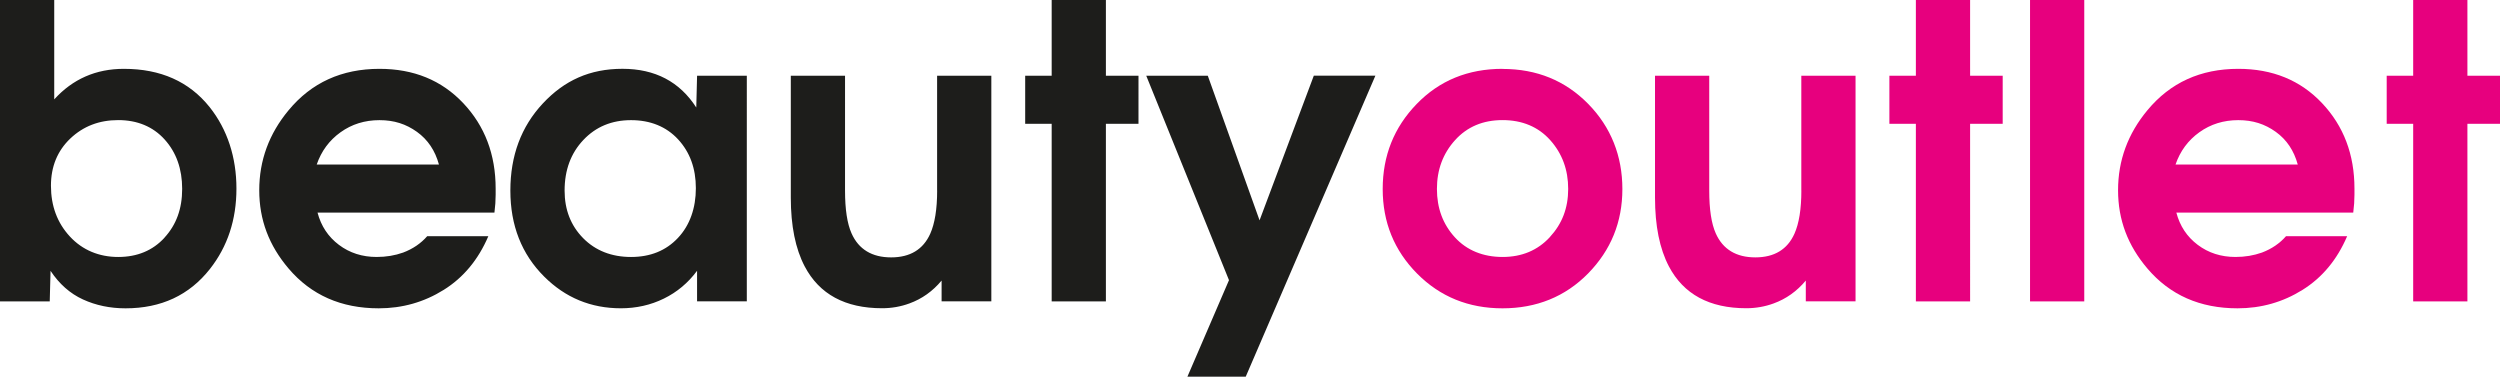 <svg width="438" height="66" fill="none" xmlns="http://www.w3.org/2000/svg"><g clip-path="url(#clip0_4085_8830)"><path d="M21.715 12.06c-4.908 0-8.974 1.784-12.214 5.351V0H0v52.8h8.714l.142-5.35c1.526 2.301 3.413 3.975 5.678 5.012 2.258 1.037 4.75 1.556 7.464 1.556 6.237 0 11.169-2.302 14.786-6.899 3.091-3.936 4.64-8.627 4.64-14.08 0-5.453-1.572-10.355-4.71-14.292-3.571-4.455-8.573-6.686-14.999-6.686zm7.102 29.59c-2.068 2.248-4.774 3.371-8.108 3.371-3.335 0-6.253-1.194-8.463-3.582-2.21-2.389-3.32-5.351-3.32-8.903 0-3.355 1.133-6.112 3.39-8.265 2.266-2.153 5.058-3.23 8.393-3.23 3.334 0 6.095 1.132 8.14 3.403 2.045 2.27 3.067 5.154 3.067 8.65 0 3.497-1.038 6.302-3.107 8.549l.008.008zM66.49 12.06c-6.622 0-11.923 2.42-15.926 7.253-3.43 4.125-5.144 8.792-5.144 14.01 0 5.216 1.715 9.695 5.144 13.726 3.948 4.643 9.21 6.969 15.785 6.969 4.145 0 7.936-1.077 11.388-3.23 3.453-2.152 6.056-5.287 7.818-9.404H74.843c-1.093 1.257-2.501 2.215-4.216 2.867-1.431.511-2.973.77-4.64.77-2.525 0-4.727-.707-6.606-2.121-1.88-1.414-3.13-3.3-3.752-5.657h30.996c.141-1.092.212-2.137.212-3.127v-1.069c0-5.98-1.895-10.968-5.678-14.976-3.784-4.007-8.675-6.01-14.676-6.01h.007zM55.487 28.829c.81-2.357 2.203-4.243 4.177-5.657 1.974-1.415 4.247-2.122 6.819-2.122 2.571 0 4.663.684 6.567 2.051 1.903 1.367 3.185 3.276 3.854 5.728H55.48h.007zm66.499-9.994c-2.903-4.518-7.213-6.781-12.93-6.781-5.718 0-10.178 2.027-13.96 6.081-3.784 4.055-5.68 9.138-5.68 15.251 0 6.113 1.975 11.141 5.931 15.078 3.712 3.7 8.187 5.547 13.425 5.547 2.714 0 5.223-.566 7.535-1.697 2.312-1.132 4.247-2.75 5.82-4.872v5.351h8.715V13.271h-8.715l-.141 5.563zm-3.217 22.856c-2.092 2.224-4.829 3.331-8.211 3.331-3.382 0-6.229-1.1-8.392-3.3-2.163-2.2-3.248-4.973-3.248-8.336 0-3.59 1.093-6.545 3.287-8.863 2.187-2.318 4.979-3.473 8.353-3.473 3.374 0 6.174 1.124 8.25 3.371 2.069 2.247 3.107 5.091 3.107 8.549 0 3.457-1.046 6.505-3.146 8.721zm45.42-8.297c0 3.237-.409 5.76-1.211 7.558-1.243 2.758-3.524 4.141-6.858 4.141-3.335 0-5.687-1.406-6.929-4.211-.763-1.713-1.141-4.212-1.141-7.496V13.263h-9.501v21.363c0 4.943.81 8.95 2.431 12.038 2.571 4.887 7.094 7.338 13.567 7.338 1.667 0 3.264-.283 4.781-.84 2.187-.794 4.075-2.13 5.64-4.008v3.638h8.714V13.271h-9.501v20.122h.008zM193.753 0h-9.5v13.27h-4.641v8.424h4.641V52.8h9.5V21.694h5.71V13.27h-5.71V0zm36.423 13.27l-9.501 25.332-9.068-25.331h-10.783l14.495 35.813-7.283 16.908h10.217l22.714-52.73h-10.783l-.008.009z" fill="#1D1D1B"/><path d="M263.24 12.06c-6.048 0-11.058 2.051-15.03 6.153-3.979 4.101-5.961 9.067-5.961 14.897s2.013 10.772 6.032 14.826c4.027 4.055 9.014 6.082 14.959 6.082 5.946 0 10.996-2.035 14.999-6.113 3.995-4.078 6.001-9.004 6.001-14.787 0-5.783-1.998-10.859-6.001-14.929s-8.998-6.113-14.999-6.113v-.015zm8.29 29.489c-2.139 2.317-4.908 3.472-8.282 3.472-3.374 0-6.26-1.147-8.352-3.441-2.1-2.294-3.146-5.115-3.146-8.478 0-3.363 1.061-6.207 3.177-8.548 2.116-2.342 4.892-3.513 8.321-3.513 3.429 0 6.261 1.171 8.353 3.513 2.092 2.341 3.146 5.185 3.146 8.548 0 3.363-1.07 6.12-3.217 8.439v.008zm44.068-8.156c0 3.237-.409 5.76-1.212 7.558-1.242 2.758-3.523 4.141-6.858 4.141-3.335 0-5.686-1.406-6.929-4.211-.763-1.713-1.14-4.212-1.14-7.496V13.263h-9.501v21.363c0 4.943.81 8.95 2.43 12.038 2.572 4.887 7.094 7.338 13.567 7.338 1.667 0 3.264-.283 4.782-.84 2.186-.794 4.074-2.13 5.639-4.008v3.638h8.715V13.271h-9.501v20.122h.008zM345.162 0h-9.501v13.27h-4.64v8.424h4.64V52.8h9.501V21.694h5.71V13.27h-5.71V0zm10.5 52.8h9.501V0h-9.501v52.8zm36.493-40.74c-6.622 0-11.923 2.42-15.926 7.253-3.43 4.125-5.144 8.792-5.144 14.01 0 5.216 1.714 9.695 5.144 13.726 3.948 4.643 9.209 6.969 15.785 6.969 4.144 0 7.935-1.077 11.388-3.23 3.453-2.152 6.056-5.287 7.818-9.404h-10.712c-1.094 1.257-2.501 2.215-4.216 2.867-1.431.511-2.973.77-4.64.77-2.525 0-4.727-.707-6.607-2.121-1.88-1.414-3.13-3.3-3.751-5.657h30.995c.142-1.092.213-2.137.213-3.127v-1.069c0-5.98-1.896-10.968-5.679-14.976-3.783-4.007-8.675-6.01-14.676-6.01h.008zm-11.003 16.768c.81-2.357 2.202-4.243 4.176-5.657 1.974-1.415 4.247-2.122 6.819-2.122s4.664.684 6.567 2.051c1.904 1.367 3.186 3.276 3.854 5.728h-21.424.008zM432.29 13.27V0h-9.501v13.27h-4.64v8.424h4.64V52.8h9.501V21.694H438V13.27h-5.71z" fill="#E7007E"/></g><defs><clipPath id="clip0_4085_8830"><path fill="#fff" d="M0 0H438V66H0z"/></clipPath></defs></svg>